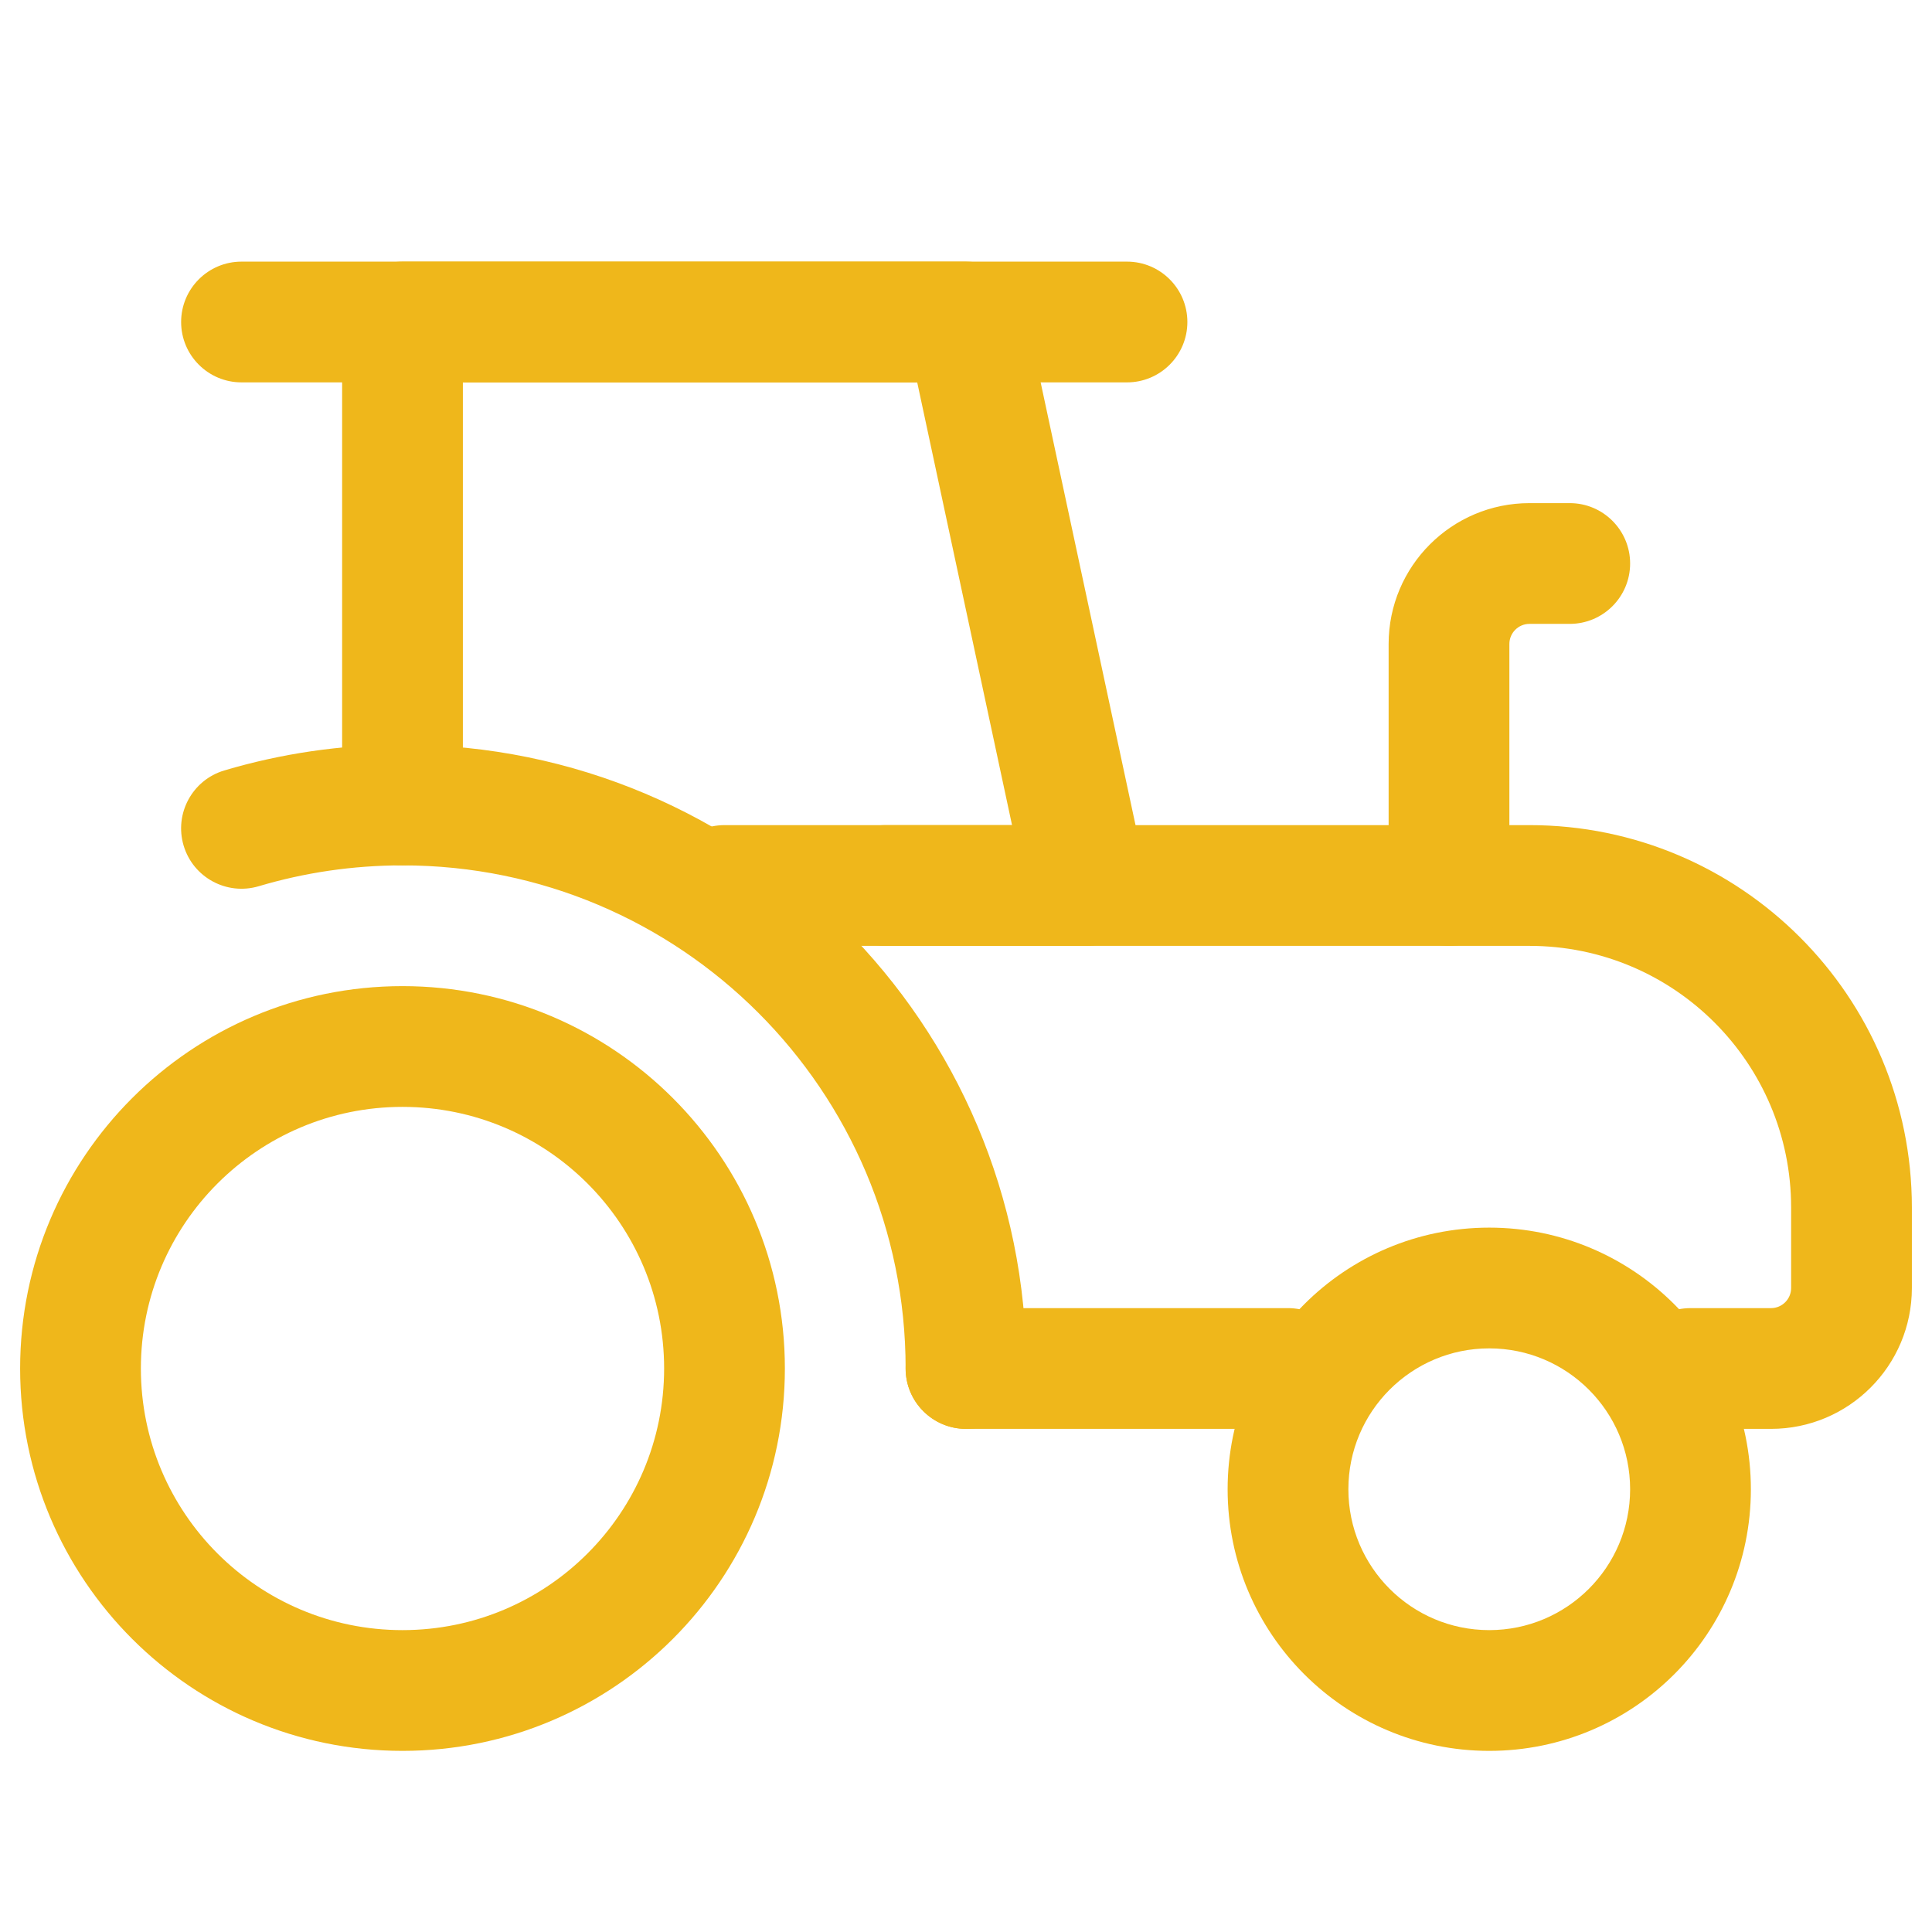 <svg fill="none" height="24" viewBox="0 0 24 24" width="24" xmlns="http://www.w3.org/2000/svg"><g id="Tractor"><path clip-rule="evenodd" d="M4.25 4C4.25 3.586 4.586 3.25 5 3.25H12C12.354 3.25 12.659 3.497 12.733 3.843L14.233 10.843C14.281 11.064 14.226 11.295 14.083 11.472C13.941 11.648 13.726 11.75 13.5 11.75H9C8.586 11.75 8.25 11.414 8.25 11C8.25 10.586 8.586 10.25 9 10.25H12.572L11.394 4.75H5.75V10C5.75 10.414 5.414 10.75 5 10.75C4.586 10.75 4.25 10.414 4.25 10V4Z" fill="#efb71b" fill-rule="evenodd" id="Rectangle 33 (Stroke)" opacity="1" original-fill="#000000"></path><path clip-rule="evenodd" d="M10.25 11C10.25 10.586 10.586 10.25 11 10.25H19C21.623 10.25 23.75 12.377 23.75 15V16C23.75 16.966 22.966 17.75 22 17.75H21C20.586 17.75 20.25 17.414 20.25 17C20.25 16.586 20.586 16.25 21 16.25H22C22.138 16.25 22.25 16.138 22.25 16V15C22.25 13.205 20.795 11.75 19 11.75H11C10.586 11.75 10.25 11.414 10.25 11ZM11.25 17C11.25 16.586 11.586 16.25 12 16.25H16C16.414 16.25 16.75 16.586 16.75 17C16.75 17.414 16.414 17.75 16 17.75H12C11.586 17.75 11.25 17.414 11.25 17Z" fill="#efb71b" fill-rule="evenodd" id="Rectangle 34 (Stroke)" opacity="1" original-fill="#000000"></path><path clip-rule="evenodd" d="M18.5 16.75C17.534 16.75 16.75 17.534 16.75 18.5C16.75 19.466 17.534 20.25 18.5 20.25C19.466 20.25 20.25 19.466 20.25 18.5C20.25 17.534 19.466 16.75 18.5 16.75ZM15.25 18.5C15.25 16.705 16.705 15.25 18.5 15.25C20.295 15.25 21.75 16.705 21.75 18.5C21.75 20.295 20.295 21.75 18.5 21.75C16.705 21.75 15.25 20.295 15.25 18.5Z" fill="#efb71b" fill-rule="evenodd" id="Ellipse 13 (Stroke)" opacity="1" original-fill="#000000"></path><path clip-rule="evenodd" d="M5 13.75C3.205 13.75 1.75 15.205 1.75 17C1.75 18.795 3.205 20.25 5 20.25C6.795 20.25 8.25 18.795 8.25 17C8.25 15.205 6.795 13.75 5 13.75ZM0.25 17C0.25 14.377 2.377 12.25 5 12.25C7.623 12.25 9.75 14.377 9.75 17C9.75 19.623 7.623 21.75 5 21.75C2.377 21.75 0.25 19.623 0.25 17Z" fill="#efb71b" fill-rule="evenodd" id="Ellipse 14 (Stroke)" opacity="1" original-fill="#000000"></path><path clip-rule="evenodd" d="M5 10.75C4.378 10.75 3.779 10.841 3.214 11.009C2.817 11.127 2.399 10.901 2.281 10.504C2.163 10.107 2.389 9.689 2.786 9.571C3.488 9.362 4.232 9.25 5 9.25C9.28 9.25 12.75 12.72 12.75 17C12.75 17.414 12.414 17.75 12 17.75C11.586 17.75 11.25 17.414 11.25 17C11.25 13.548 8.452 10.75 5 10.75Z" fill="#efb71b" fill-rule="evenodd" id="Ellipse 15 (Stroke)" opacity="1" original-fill="#000000"></path><path clip-rule="evenodd" d="M2.25 4C2.25 3.586 2.586 3.25 3 3.25H14C14.414 3.25 14.75 3.586 14.75 4C14.75 4.414 14.414 4.75 14 4.75H3C2.586 4.75 2.25 4.414 2.25 4Z" fill="#efb71b" fill-rule="evenodd" id="Vector 38 (Stroke)" opacity="1" original-fill="#000000"></path><path clip-rule="evenodd" d="M19 7.75C18.862 7.75 18.75 7.862 18.75 8V11C18.75 11.414 18.414 11.75 18 11.75C17.586 11.75 17.25 11.414 17.25 11V8C17.25 7.034 18.034 6.25 19 6.25H19.5C19.914 6.25 20.25 6.586 20.25 7C20.25 7.414 19.914 7.75 19.5 7.75H19Z" fill="#efb71b" fill-rule="evenodd" id="Vector 39 (Stroke)" opacity="1" original-fill="#000000"></path></g></svg>